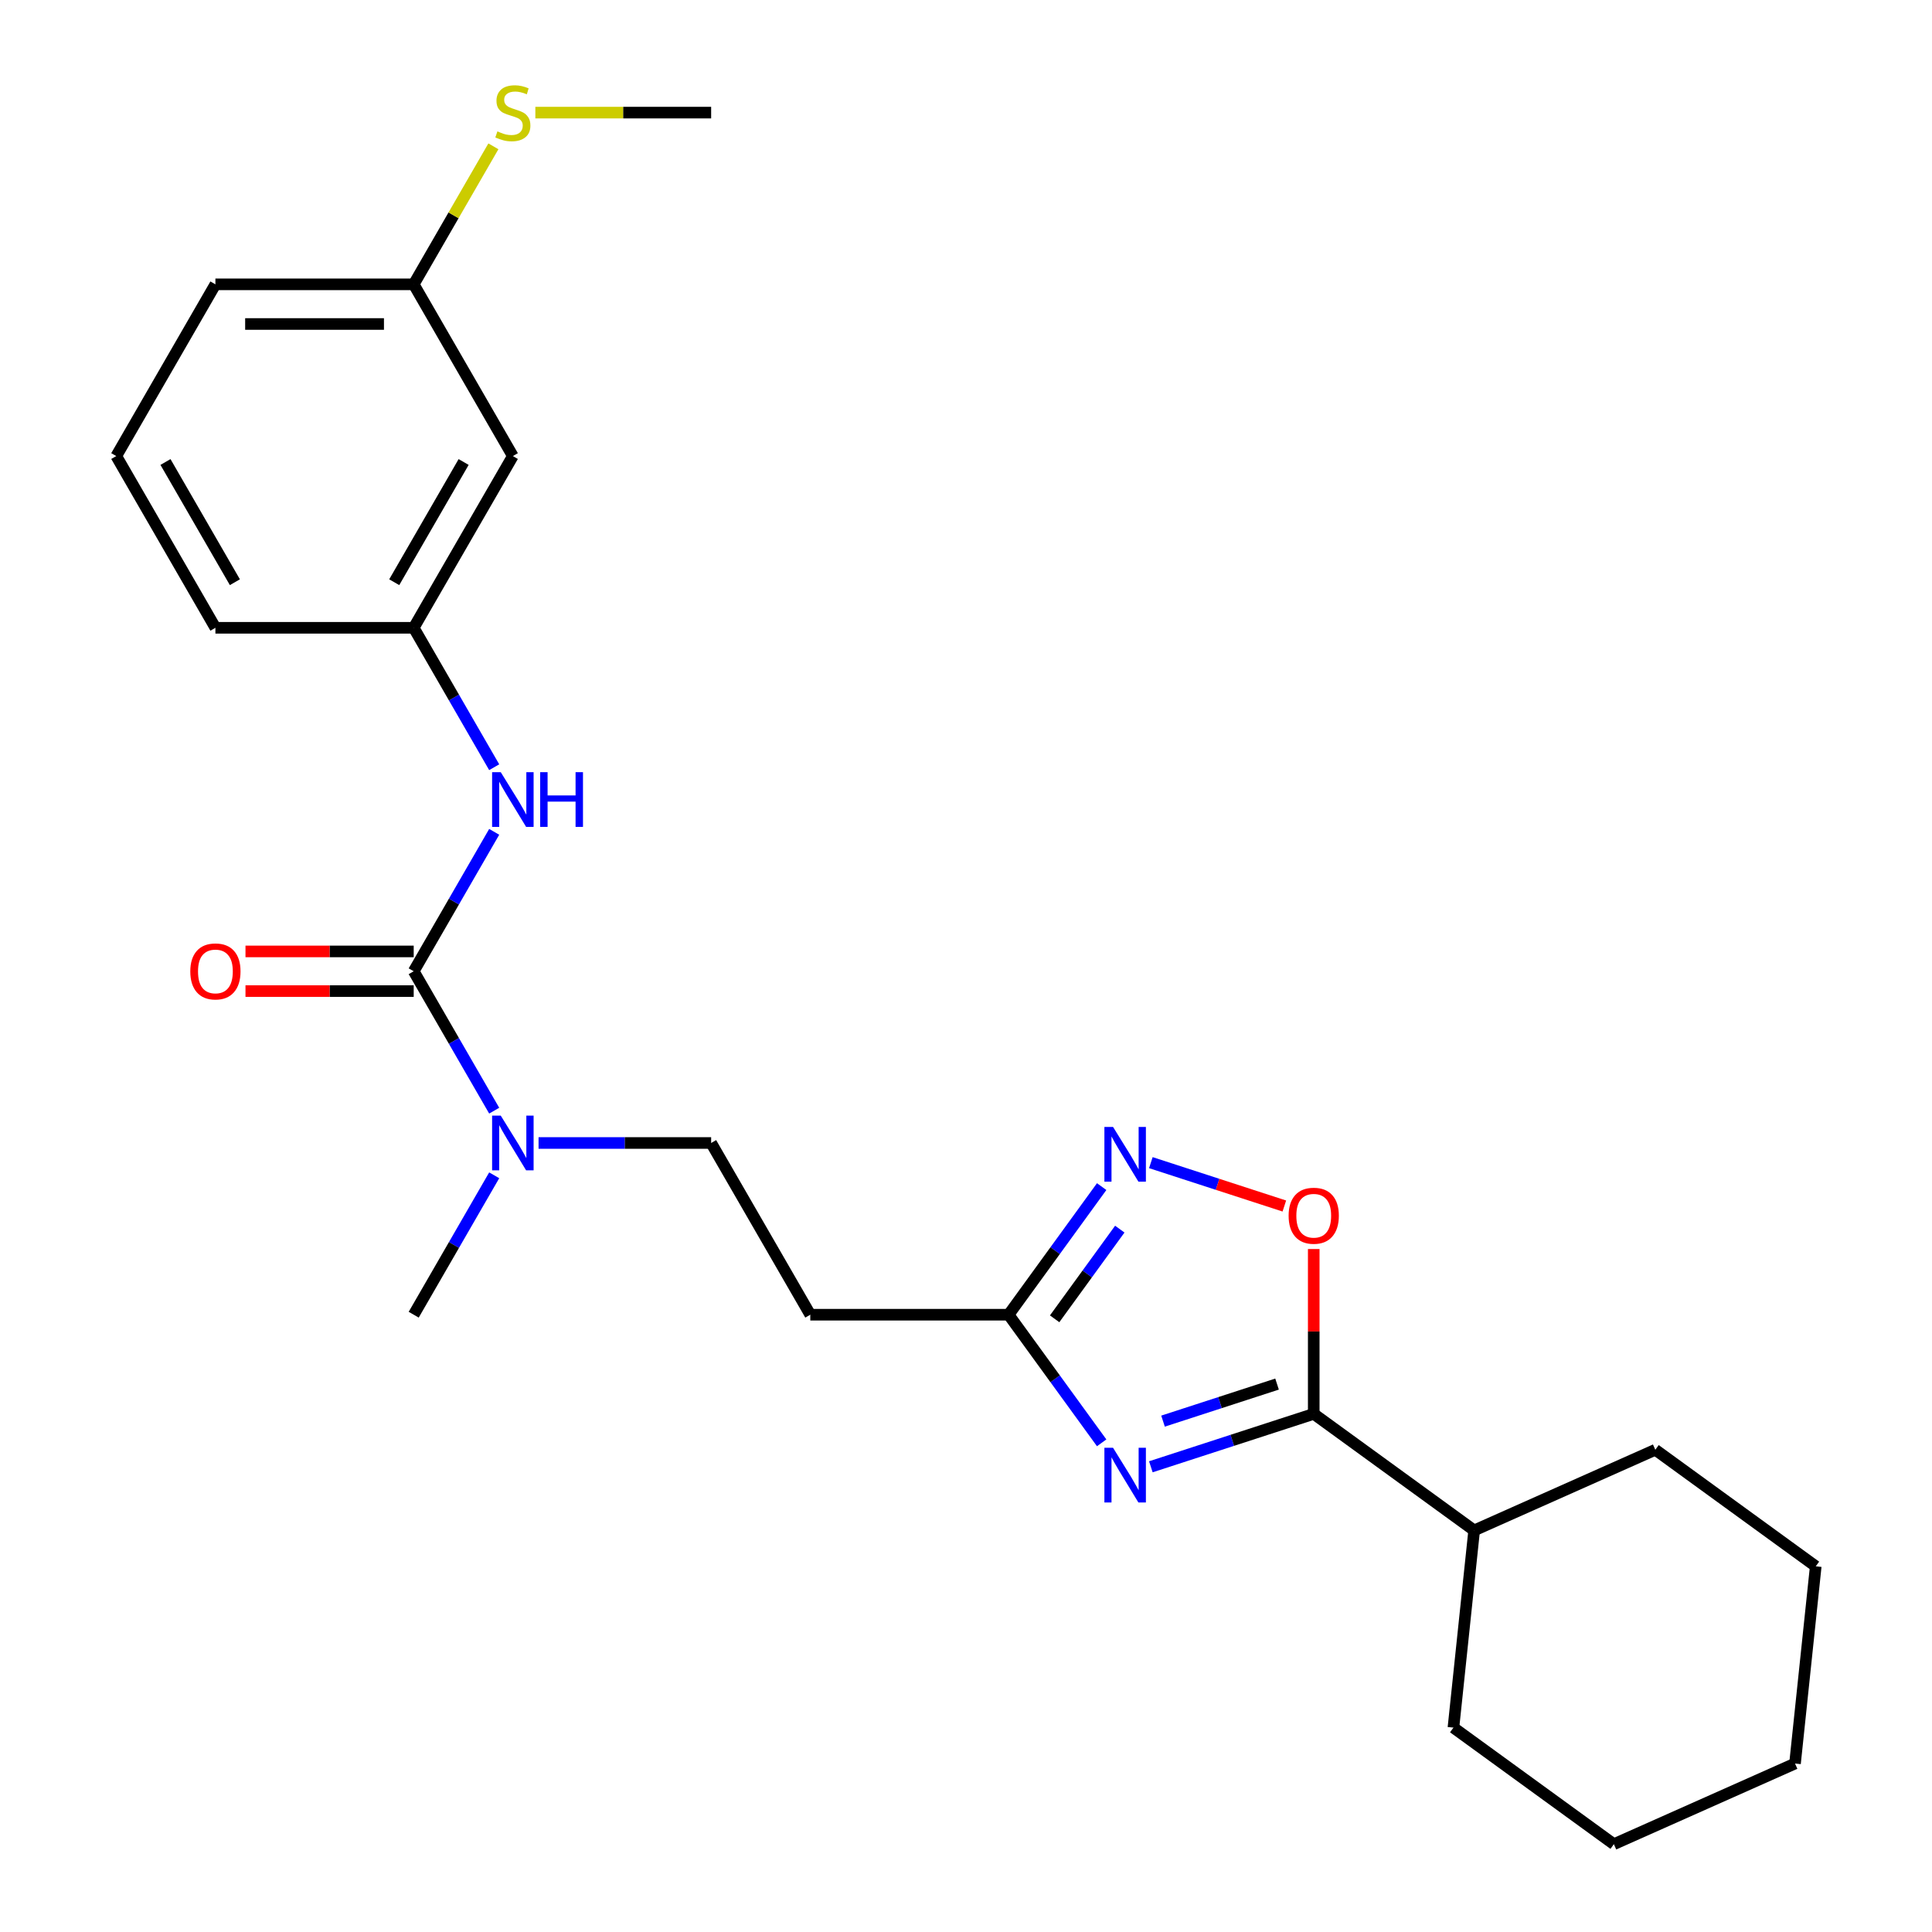 <?xml version='1.0' encoding='iso-8859-1'?>
<svg version='1.1' baseProfile='full'
              xmlns='http://www.w3.org/2000/svg'
                      xmlns:rdkit='http://www.rdkit.org/xml'
                      xmlns:xlink='http://www.w3.org/1999/xlink'
                  xml:space='preserve'
width='1000px' height='1000px' viewBox='0 0 1000 1000'>
<!-- END OF HEADER -->
<rect style='opacity:1.0;fill:#FFFFFF;stroke:none' width='1000' height='1000' x='0' y='0'> </rect>
<path class='bond-0' d='M 595.68,759.206 L 637.834,745.51' style='fill:none;fill-rule:evenodd;stroke:#0000FF;stroke-width:6px;stroke-linecap:butt;stroke-linejoin:miter;stroke-opacity:1' />
<path class='bond-0' d='M 637.834,745.51 L 679.988,731.813' style='fill:none;fill-rule:evenodd;stroke:#000000;stroke-width:6px;stroke-linecap:butt;stroke-linejoin:miter;stroke-opacity:1' />
<path class='bond-0' d='M 601.983,735.574 L 631.491,725.987' style='fill:none;fill-rule:evenodd;stroke:#0000FF;stroke-width:6px;stroke-linecap:butt;stroke-linejoin:miter;stroke-opacity:1' />
<path class='bond-0' d='M 631.491,725.987 L 660.999,716.399' style='fill:none;fill-rule:evenodd;stroke:#000000;stroke-width:6px;stroke-linecap:butt;stroke-linejoin:miter;stroke-opacity:1' />
<path class='bond-3' d='M 570.222,746.804 L 546.134,713.649' style='fill:none;fill-rule:evenodd;stroke:#0000FF;stroke-width:6px;stroke-linecap:butt;stroke-linejoin:miter;stroke-opacity:1' />
<path class='bond-3' d='M 546.134,713.649 L 522.045,680.494' style='fill:none;fill-rule:evenodd;stroke:#000000;stroke-width:6px;stroke-linecap:butt;stroke-linejoin:miter;stroke-opacity:1' />
<path class='bond-4' d='M 679.988,731.813 L 679.988,689.157' style='fill:none;fill-rule:evenodd;stroke:#000000;stroke-width:6px;stroke-linecap:butt;stroke-linejoin:miter;stroke-opacity:1' />
<path class='bond-4' d='M 679.988,689.157 L 679.988,646.502' style='fill:none;fill-rule:evenodd;stroke:#FF0000;stroke-width:6px;stroke-linecap:butt;stroke-linejoin:miter;stroke-opacity:1' />
<path class='bond-12' d='M 679.988,731.813 L 763.023,792.142' style='fill:none;fill-rule:evenodd;stroke:#000000;stroke-width:6px;stroke-linecap:butt;stroke-linejoin:miter;stroke-opacity:1' />
<path class='bond-1' d='M 214.133,502.721 L 234.964,538.801' style='fill:none;fill-rule:evenodd;stroke:#000000;stroke-width:6px;stroke-linecap:butt;stroke-linejoin:miter;stroke-opacity:1' />
<path class='bond-1' d='M 234.964,538.801 L 255.795,574.882' style='fill:none;fill-rule:evenodd;stroke:#0000FF;stroke-width:6px;stroke-linecap:butt;stroke-linejoin:miter;stroke-opacity:1' />
<path class='bond-5' d='M 214.133,502.721 L 234.964,466.641' style='fill:none;fill-rule:evenodd;stroke:#000000;stroke-width:6px;stroke-linecap:butt;stroke-linejoin:miter;stroke-opacity:1' />
<path class='bond-5' d='M 234.964,466.641 L 255.795,430.561' style='fill:none;fill-rule:evenodd;stroke:#0000FF;stroke-width:6px;stroke-linecap:butt;stroke-linejoin:miter;stroke-opacity:1' />
<path class='bond-8' d='M 214.133,492.457 L 170.598,492.457' style='fill:none;fill-rule:evenodd;stroke:#000000;stroke-width:6px;stroke-linecap:butt;stroke-linejoin:miter;stroke-opacity:1' />
<path class='bond-8' d='M 170.598,492.457 L 127.062,492.457' style='fill:none;fill-rule:evenodd;stroke:#FF0000;stroke-width:6px;stroke-linecap:butt;stroke-linejoin:miter;stroke-opacity:1' />
<path class='bond-8' d='M 214.133,512.985 L 170.598,512.985' style='fill:none;fill-rule:evenodd;stroke:#000000;stroke-width:6px;stroke-linecap:butt;stroke-linejoin:miter;stroke-opacity:1' />
<path class='bond-8' d='M 170.598,512.985 L 127.062,512.985' style='fill:none;fill-rule:evenodd;stroke:#FF0000;stroke-width:6px;stroke-linecap:butt;stroke-linejoin:miter;stroke-opacity:1' />
<path class='bond-2' d='M 570.222,614.185 L 546.134,647.34' style='fill:none;fill-rule:evenodd;stroke:#0000FF;stroke-width:6px;stroke-linecap:butt;stroke-linejoin:miter;stroke-opacity:1' />
<path class='bond-2' d='M 546.134,647.34 L 522.045,680.494' style='fill:none;fill-rule:evenodd;stroke:#000000;stroke-width:6px;stroke-linecap:butt;stroke-linejoin:miter;stroke-opacity:1' />
<path class='bond-2' d='M 579.603,636.197 L 562.741,659.405' style='fill:none;fill-rule:evenodd;stroke:#0000FF;stroke-width:6px;stroke-linecap:butt;stroke-linejoin:miter;stroke-opacity:1' />
<path class='bond-2' d='M 562.741,659.405 L 545.879,682.614' style='fill:none;fill-rule:evenodd;stroke:#000000;stroke-width:6px;stroke-linecap:butt;stroke-linejoin:miter;stroke-opacity:1' />
<path class='bond-25' d='M 595.68,601.782 L 630.226,613.007' style='fill:none;fill-rule:evenodd;stroke:#0000FF;stroke-width:6px;stroke-linecap:butt;stroke-linejoin:miter;stroke-opacity:1' />
<path class='bond-25' d='M 630.226,613.007 L 664.772,624.232' style='fill:none;fill-rule:evenodd;stroke:#FF0000;stroke-width:6px;stroke-linecap:butt;stroke-linejoin:miter;stroke-opacity:1' />
<path class='bond-7' d='M 522.045,680.494 L 419.408,680.494' style='fill:none;fill-rule:evenodd;stroke:#000000;stroke-width:6px;stroke-linecap:butt;stroke-linejoin:miter;stroke-opacity:1' />
<path class='bond-9' d='M 255.795,397.109 L 234.964,361.028' style='fill:none;fill-rule:evenodd;stroke:#0000FF;stroke-width:6px;stroke-linecap:butt;stroke-linejoin:miter;stroke-opacity:1' />
<path class='bond-9' d='M 234.964,361.028 L 214.133,324.948' style='fill:none;fill-rule:evenodd;stroke:#000000;stroke-width:6px;stroke-linecap:butt;stroke-linejoin:miter;stroke-opacity:1' />
<path class='bond-6' d='M 278.758,591.608 L 323.424,591.608' style='fill:none;fill-rule:evenodd;stroke:#0000FF;stroke-width:6px;stroke-linecap:butt;stroke-linejoin:miter;stroke-opacity:1' />
<path class='bond-6' d='M 323.424,591.608 L 368.089,591.608' style='fill:none;fill-rule:evenodd;stroke:#000000;stroke-width:6px;stroke-linecap:butt;stroke-linejoin:miter;stroke-opacity:1' />
<path class='bond-16' d='M 255.795,608.334 L 234.964,644.414' style='fill:none;fill-rule:evenodd;stroke:#0000FF;stroke-width:6px;stroke-linecap:butt;stroke-linejoin:miter;stroke-opacity:1' />
<path class='bond-16' d='M 234.964,644.414 L 214.133,680.494' style='fill:none;fill-rule:evenodd;stroke:#000000;stroke-width:6px;stroke-linecap:butt;stroke-linejoin:miter;stroke-opacity:1' />
<path class='bond-10' d='M 419.408,680.494 L 368.089,591.608' style='fill:none;fill-rule:evenodd;stroke:#000000;stroke-width:6px;stroke-linecap:butt;stroke-linejoin:miter;stroke-opacity:1' />
<path class='bond-11' d='M 214.133,324.948 L 265.452,236.061' style='fill:none;fill-rule:evenodd;stroke:#000000;stroke-width:6px;stroke-linecap:butt;stroke-linejoin:miter;stroke-opacity:1' />
<path class='bond-11' d='M 204.054,301.351 L 239.977,239.131' style='fill:none;fill-rule:evenodd;stroke:#000000;stroke-width:6px;stroke-linecap:butt;stroke-linejoin:miter;stroke-opacity:1' />
<path class='bond-17' d='M 214.133,324.948 L 111.496,324.948' style='fill:none;fill-rule:evenodd;stroke:#000000;stroke-width:6px;stroke-linecap:butt;stroke-linejoin:miter;stroke-opacity:1' />
<path class='bond-13' d='M 265.452,236.061 L 214.133,147.175' style='fill:none;fill-rule:evenodd;stroke:#000000;stroke-width:6px;stroke-linecap:butt;stroke-linejoin:miter;stroke-opacity:1' />
<path class='bond-19' d='M 763.023,792.142 L 752.295,894.217' style='fill:none;fill-rule:evenodd;stroke:#000000;stroke-width:6px;stroke-linecap:butt;stroke-linejoin:miter;stroke-opacity:1' />
<path class='bond-20' d='M 763.023,792.142 L 856.787,750.395' style='fill:none;fill-rule:evenodd;stroke:#000000;stroke-width:6px;stroke-linecap:butt;stroke-linejoin:miter;stroke-opacity:1' />
<path class='bond-14' d='M 214.133,147.175 L 234.756,111.455' style='fill:none;fill-rule:evenodd;stroke:#000000;stroke-width:6px;stroke-linecap:butt;stroke-linejoin:miter;stroke-opacity:1' />
<path class='bond-14' d='M 234.756,111.455 L 255.38,75.734' style='fill:none;fill-rule:evenodd;stroke:#CCCC00;stroke-width:6px;stroke-linecap:butt;stroke-linejoin:miter;stroke-opacity:1' />
<path class='bond-27' d='M 214.133,147.175 L 111.496,147.175' style='fill:none;fill-rule:evenodd;stroke:#000000;stroke-width:6px;stroke-linecap:butt;stroke-linejoin:miter;stroke-opacity:1' />
<path class='bond-27' d='M 198.738,167.702 L 126.892,167.702' style='fill:none;fill-rule:evenodd;stroke:#000000;stroke-width:6px;stroke-linecap:butt;stroke-linejoin:miter;stroke-opacity:1' />
<path class='bond-21' d='M 277.098,58.288 L 322.594,58.288' style='fill:none;fill-rule:evenodd;stroke:#CCCC00;stroke-width:6px;stroke-linecap:butt;stroke-linejoin:miter;stroke-opacity:1' />
<path class='bond-21' d='M 322.594,58.288 L 368.089,58.288' style='fill:none;fill-rule:evenodd;stroke:#000000;stroke-width:6px;stroke-linecap:butt;stroke-linejoin:miter;stroke-opacity:1' />
<path class='bond-15' d='M 60.177,236.061 L 111.496,324.948' style='fill:none;fill-rule:evenodd;stroke:#000000;stroke-width:6px;stroke-linecap:butt;stroke-linejoin:miter;stroke-opacity:1' />
<path class='bond-15' d='M 85.653,239.131 L 121.576,301.351' style='fill:none;fill-rule:evenodd;stroke:#000000;stroke-width:6px;stroke-linecap:butt;stroke-linejoin:miter;stroke-opacity:1' />
<path class='bond-18' d='M 60.177,236.061 L 111.496,147.175' style='fill:none;fill-rule:evenodd;stroke:#000000;stroke-width:6px;stroke-linecap:butt;stroke-linejoin:miter;stroke-opacity:1' />
<path class='bond-22' d='M 752.295,894.217 L 835.33,954.545' style='fill:none;fill-rule:evenodd;stroke:#000000;stroke-width:6px;stroke-linecap:butt;stroke-linejoin:miter;stroke-opacity:1' />
<path class='bond-23' d='M 856.787,750.395 L 939.823,810.724' style='fill:none;fill-rule:evenodd;stroke:#000000;stroke-width:6px;stroke-linecap:butt;stroke-linejoin:miter;stroke-opacity:1' />
<path class='bond-26' d='M 835.33,954.545 L 929.094,912.799' style='fill:none;fill-rule:evenodd;stroke:#000000;stroke-width:6px;stroke-linecap:butt;stroke-linejoin:miter;stroke-opacity:1' />
<path class='bond-24' d='M 939.823,810.724 L 929.094,912.799' style='fill:none;fill-rule:evenodd;stroke:#000000;stroke-width:6px;stroke-linecap:butt;stroke-linejoin:miter;stroke-opacity:1' />
<path  class='atom-0' d='M 576.114 749.37
L 585.394 764.37
Q 586.314 765.85, 587.794 768.53
Q 589.274 771.21, 589.354 771.37
L 589.354 749.37
L 593.114 749.37
L 593.114 777.69
L 589.234 777.69
L 579.274 761.29
Q 578.114 759.37, 576.874 757.17
Q 575.674 754.97, 575.314 754.29
L 575.314 777.69
L 571.634 777.69
L 571.634 749.37
L 576.114 749.37
' fill='#0000FF'/>
<path  class='atom-3' d='M 576.114 583.299
L 585.394 598.299
Q 586.314 599.779, 587.794 602.459
Q 589.274 605.139, 589.354 605.299
L 589.354 583.299
L 593.114 583.299
L 593.114 611.619
L 589.234 611.619
L 579.274 595.219
Q 578.114 593.299, 576.874 591.099
Q 575.674 588.899, 575.314 588.219
L 575.314 611.619
L 571.634 611.619
L 571.634 583.299
L 576.114 583.299
' fill='#0000FF'/>
<path  class='atom-5' d='M 666.988 629.256
Q 666.988 622.456, 670.348 618.656
Q 673.708 614.856, 679.988 614.856
Q 686.268 614.856, 689.628 618.656
Q 692.988 622.456, 692.988 629.256
Q 692.988 636.136, 689.588 640.056
Q 686.188 643.936, 679.988 643.936
Q 673.748 643.936, 670.348 640.056
Q 666.988 636.176, 666.988 629.256
M 679.988 640.736
Q 684.308 640.736, 686.628 637.856
Q 688.988 634.936, 688.988 629.256
Q 688.988 623.696, 686.628 620.896
Q 684.308 618.056, 679.988 618.056
Q 675.668 618.056, 673.308 620.856
Q 670.988 623.656, 670.988 629.256
Q 670.988 634.976, 673.308 637.856
Q 675.668 640.736, 679.988 640.736
' fill='#FF0000'/>
<path  class='atom-6' d='M 259.192 399.675
L 268.472 414.675
Q 269.392 416.155, 270.872 418.835
Q 272.352 421.515, 272.432 421.675
L 272.432 399.675
L 276.192 399.675
L 276.192 427.995
L 272.312 427.995
L 262.352 411.595
Q 261.192 409.675, 259.952 407.475
Q 258.752 405.275, 258.392 404.595
L 258.392 427.995
L 254.712 427.995
L 254.712 399.675
L 259.192 399.675
' fill='#0000FF'/>
<path  class='atom-6' d='M 279.592 399.675
L 283.432 399.675
L 283.432 411.715
L 297.912 411.715
L 297.912 399.675
L 301.752 399.675
L 301.752 427.995
L 297.912 427.995
L 297.912 414.915
L 283.432 414.915
L 283.432 427.995
L 279.592 427.995
L 279.592 399.675
' fill='#0000FF'/>
<path  class='atom-7' d='M 259.192 577.448
L 268.472 592.448
Q 269.392 593.928, 270.872 596.608
Q 272.352 599.288, 272.432 599.448
L 272.432 577.448
L 276.192 577.448
L 276.192 605.768
L 272.312 605.768
L 262.352 589.368
Q 261.192 587.448, 259.952 585.248
Q 258.752 583.048, 258.392 582.368
L 258.392 605.768
L 254.712 605.768
L 254.712 577.448
L 259.192 577.448
' fill='#0000FF'/>
<path  class='atom-9' d='M 98.496 502.801
Q 98.496 496.001, 101.856 492.201
Q 105.216 488.401, 111.496 488.401
Q 117.776 488.401, 121.136 492.201
Q 124.496 496.001, 124.496 502.801
Q 124.496 509.681, 121.096 513.601
Q 117.696 517.481, 111.496 517.481
Q 105.256 517.481, 101.856 513.601
Q 98.496 509.721, 98.496 502.801
M 111.496 514.281
Q 115.816 514.281, 118.136 511.401
Q 120.496 508.481, 120.496 502.801
Q 120.496 497.241, 118.136 494.441
Q 115.816 491.601, 111.496 491.601
Q 107.176 491.601, 104.816 494.401
Q 102.496 497.201, 102.496 502.801
Q 102.496 508.521, 104.816 511.401
Q 107.176 514.281, 111.496 514.281
' fill='#FF0000'/>
<path  class='atom-15' d='M 257.452 68.008
Q 257.772 68.128, 259.092 68.688
Q 260.412 69.248, 261.852 69.608
Q 263.332 69.928, 264.772 69.928
Q 267.452 69.928, 269.012 68.648
Q 270.572 67.328, 270.572 65.048
Q 270.572 63.488, 269.772 62.528
Q 269.012 61.568, 267.812 61.048
Q 266.612 60.528, 264.612 59.928
Q 262.092 59.168, 260.572 58.448
Q 259.092 57.728, 258.012 56.208
Q 256.972 54.688, 256.972 52.128
Q 256.972 48.568, 259.372 46.368
Q 261.812 44.168, 266.612 44.168
Q 269.892 44.168, 273.612 45.728
L 272.692 48.808
Q 269.292 47.408, 266.732 47.408
Q 263.972 47.408, 262.452 48.568
Q 260.932 49.688, 260.972 51.648
Q 260.972 53.168, 261.732 54.088
Q 262.532 55.008, 263.652 55.528
Q 264.812 56.048, 266.732 56.648
Q 269.292 57.448, 270.812 58.248
Q 272.332 59.048, 273.412 60.688
Q 274.532 62.288, 274.532 65.048
Q 274.532 68.968, 271.892 71.088
Q 269.292 73.168, 264.932 73.168
Q 262.412 73.168, 260.492 72.608
Q 258.612 72.088, 256.372 71.168
L 257.452 68.008
' fill='#CCCC00'/>
</svg>
